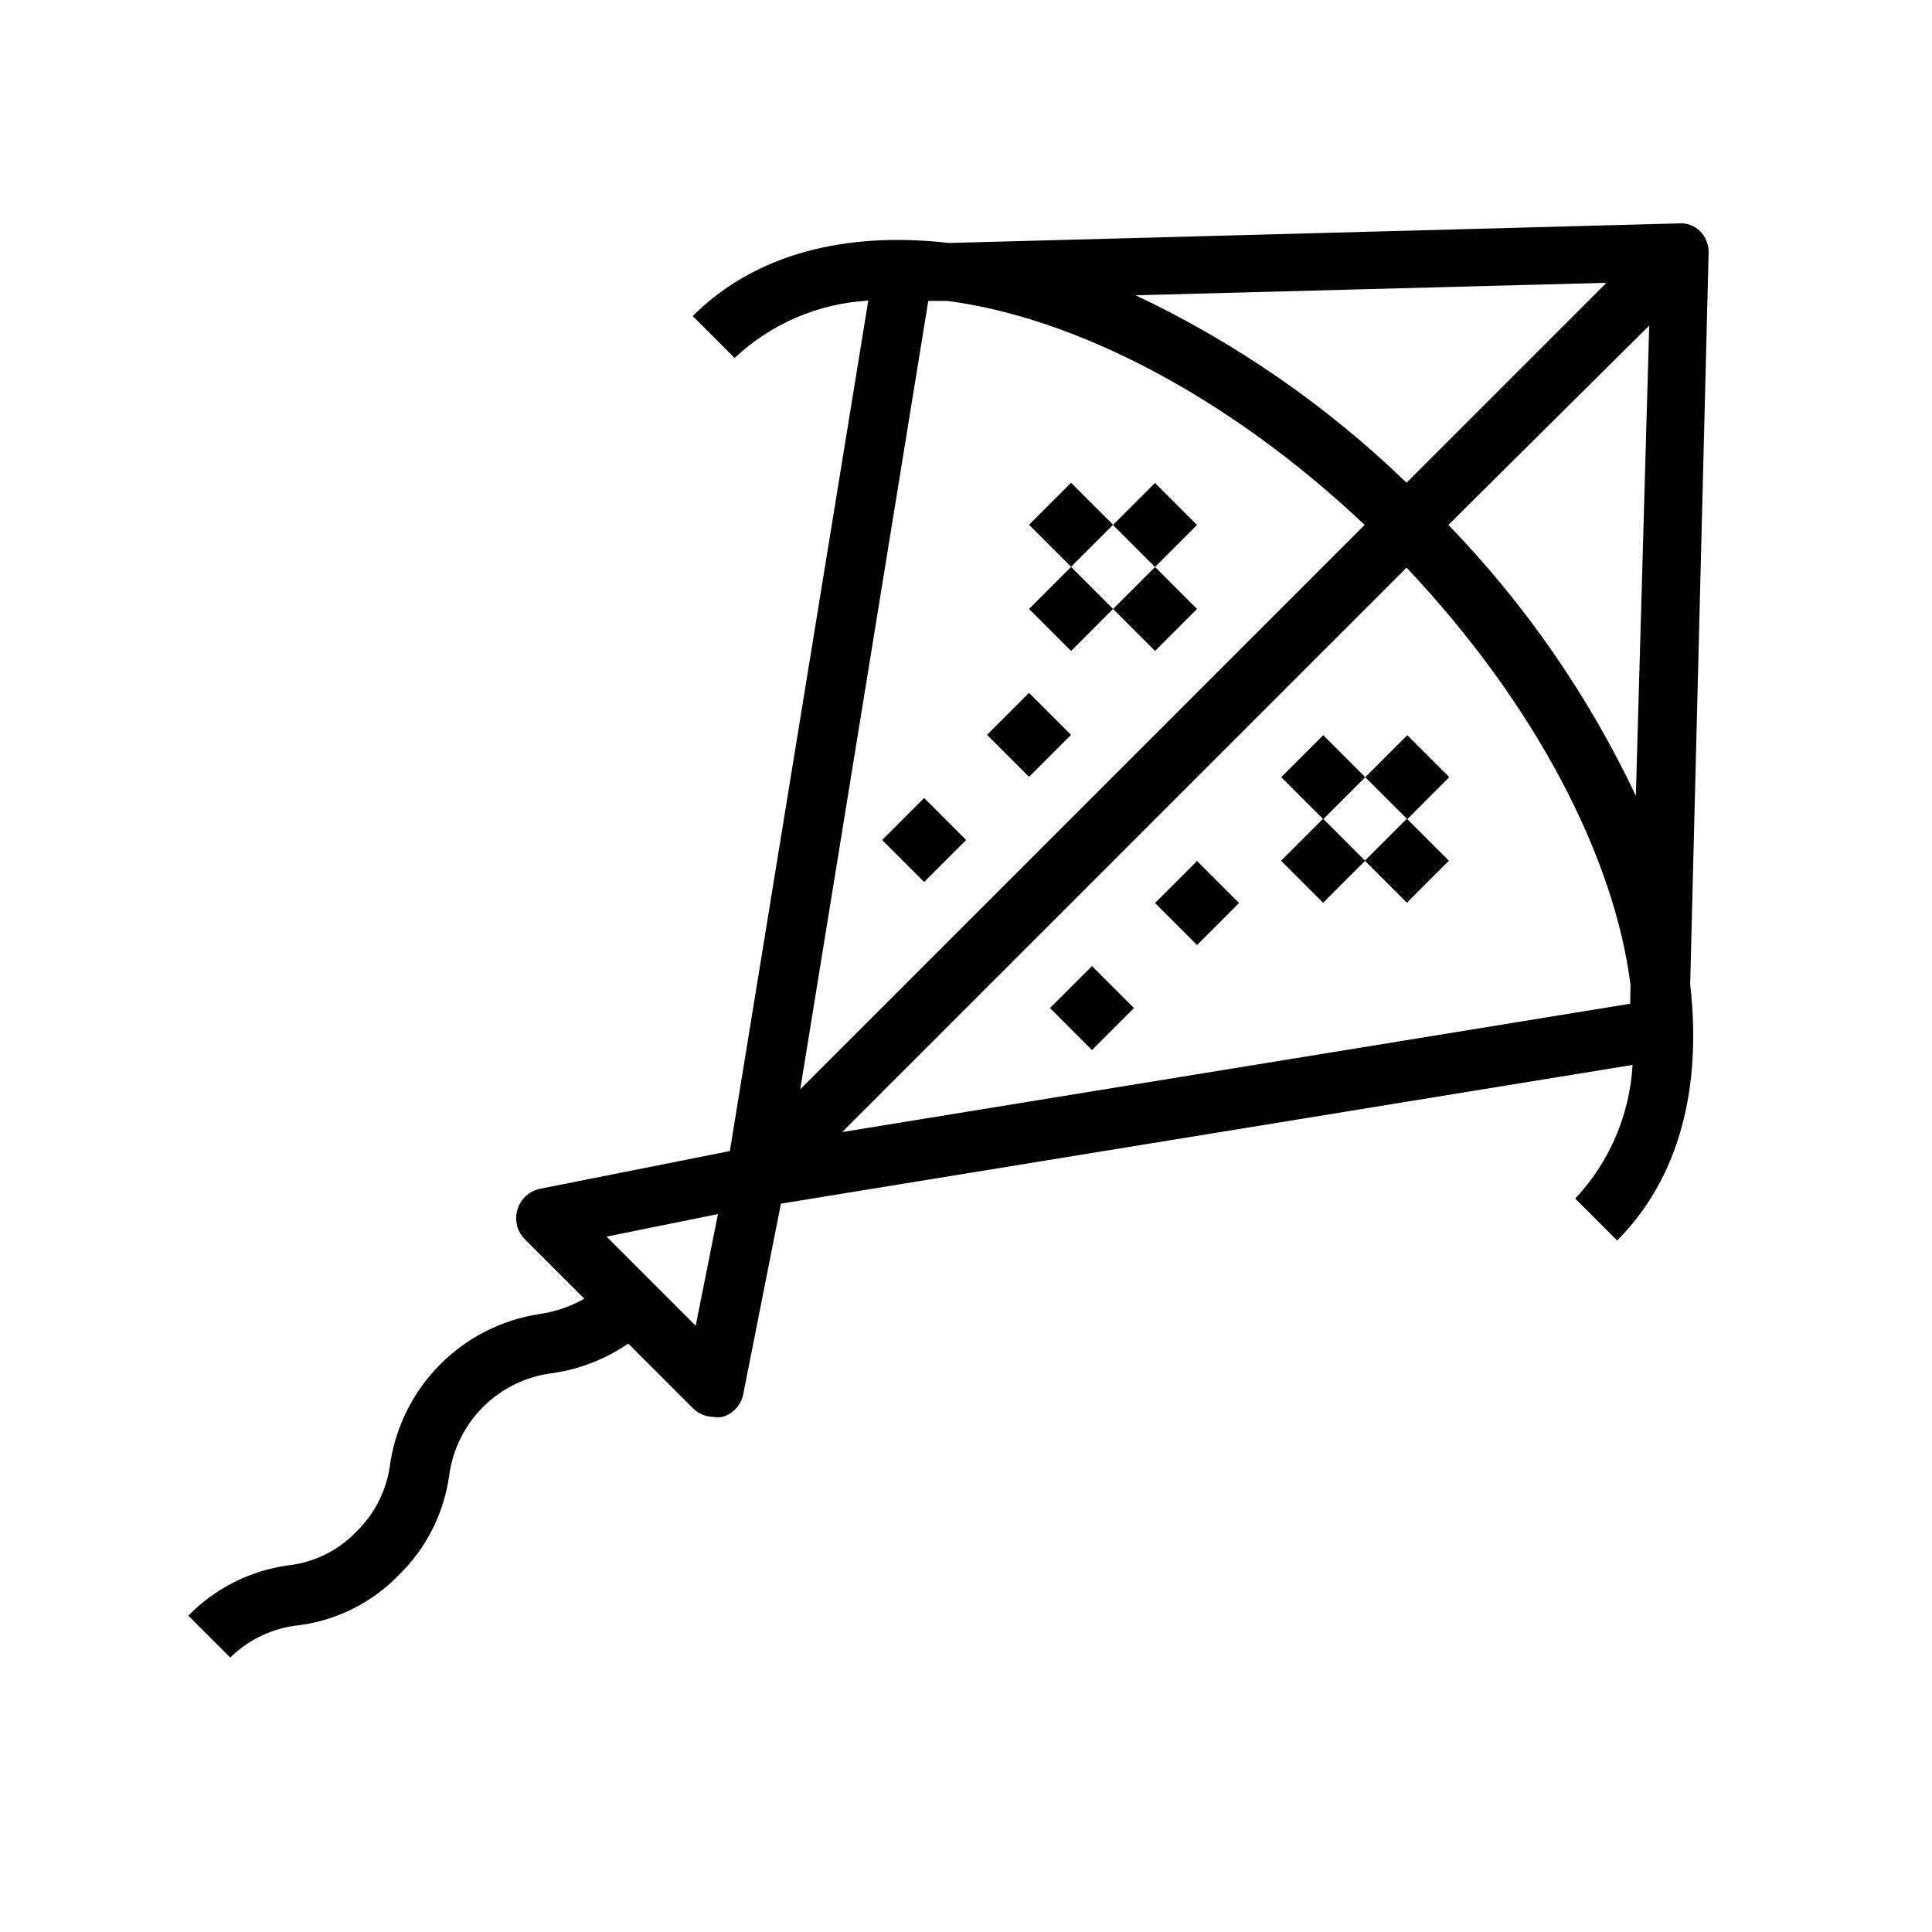 <?xml version="1.0" encoding="UTF-8"?>
<!-- Uploaded to: ICON Repo, www.svgrepo.com, Generator: ICON Repo Mixer Tools -->
<svg fill="#000000" width="800px" height="800px" version="1.1" viewBox="144 144 512 512" xmlns="http://www.w3.org/2000/svg">
 <g>
  <path d="m223.43 574.68c10.008-1.355 19.273-6.043 26.293-13.305 7.199-7.035 11.875-16.25 13.301-26.215 0.883-6.902 4.027-13.32 8.938-18.246 4.914-4.93 11.324-8.09 18.223-8.988 7.289-1.008 14.246-3.703 20.309-7.875l17.164 17.164c1.465 1.453 3.445 2.273 5.508 2.281 0.758 0.121 1.527 0.121 2.285 0 2.805-0.816 4.926-3.121 5.508-5.984l10-50.535 225.69-36.762v-0.004c-0.754 13.227-6.129 25.766-15.195 35.426l11.098 11.098c16.531-16.531 22.516-40.539 19.363-67.855l4.887-193.81c0.074-2.176-0.75-4.281-2.285-5.824-1.477-1.461-3.516-2.207-5.59-2.047l-193.41 5.195c-27.316-3.148-51.406 2.832-67.938 19.363l11.102 11.102c9.66-9.066 22.199-14.445 35.422-15.195l-36.684 225.38-50.301 9.996c-2.863 0.586-5.164 2.707-5.981 5.512-0.852 2.785-0.098 5.812 1.965 7.871l15.742 15.742h0.004c-3.719 2.121-7.805 3.508-12.047 4.094-9.883 1.547-19.02 6.191-26.094 13.266-7.074 7.074-11.719 16.211-13.266 26.094-0.809 6.938-3.977 13.387-8.973 18.266-4.836 5.055-11.305 8.234-18.262 8.973-9.992 1.414-19.238 6.09-26.293 13.305l11.098 11.098c4.977-4.883 11.48-7.91 18.422-8.578zm352.59-164.68-208.84 34.008 149.57-149.57c34.086 36.055 55.105 76.672 59.355 110.6zm1.496-55.105c-12.523-26.48-29.305-50.734-49.672-71.793l53.215-52.82zm-7.793-135.95-52.98 52.98h0.004c-21.059-20.367-45.312-37.148-71.793-49.672zm-179.72 4.801h5.039c33.93 4.41 74.547 25.27 110.6 59.355l-149.57 149.57zm-55.734 241.99-5.902 29.598-23.617-23.617z"/>
  <path d="m438.95 283.12 11.133-11.133 11.133 11.133-11.133 11.133z"/>
  <path d="m416.71 305.38 11.129-11.133 11.133 11.129-11.129 11.133z"/>
  <path d="m438.97 305.38 11.133-11.129 11.129 11.133-11.133 11.129z"/>
  <path d="m416.71 283.07 11.133-11.133 11.133 11.133-11.133 11.133z"/>
  <path d="m505.81 349.96 11.129-11.133 11.133 11.129-11.129 11.133z"/>
  <path d="m483.5 372.11 11.133-11.133 11.133 11.133-11.133 11.133z"/>
  <path d="m405.57 338.75 11.133-11.133 11.133 11.133-11.133 11.133z"/>
  <path d="m450.09 383.31 11.133-11.133 11.133 11.133-11.133 11.133z"/>
  <path d="m377.77 366.61 11.133-11.133 11.133 11.133-11.133 11.133z"/>
  <path d="m422.25 411.14 11.137-11.129 11.129 11.137-11.137 11.129z"/>
  <path d="m505.7 372.1 11.133-11.133 11.133 11.133-11.133 11.133z"/>
  <path d="m483.54 349.96 11.133-11.133 11.133 11.133-11.133 11.133z"/>
 </g>
</svg>